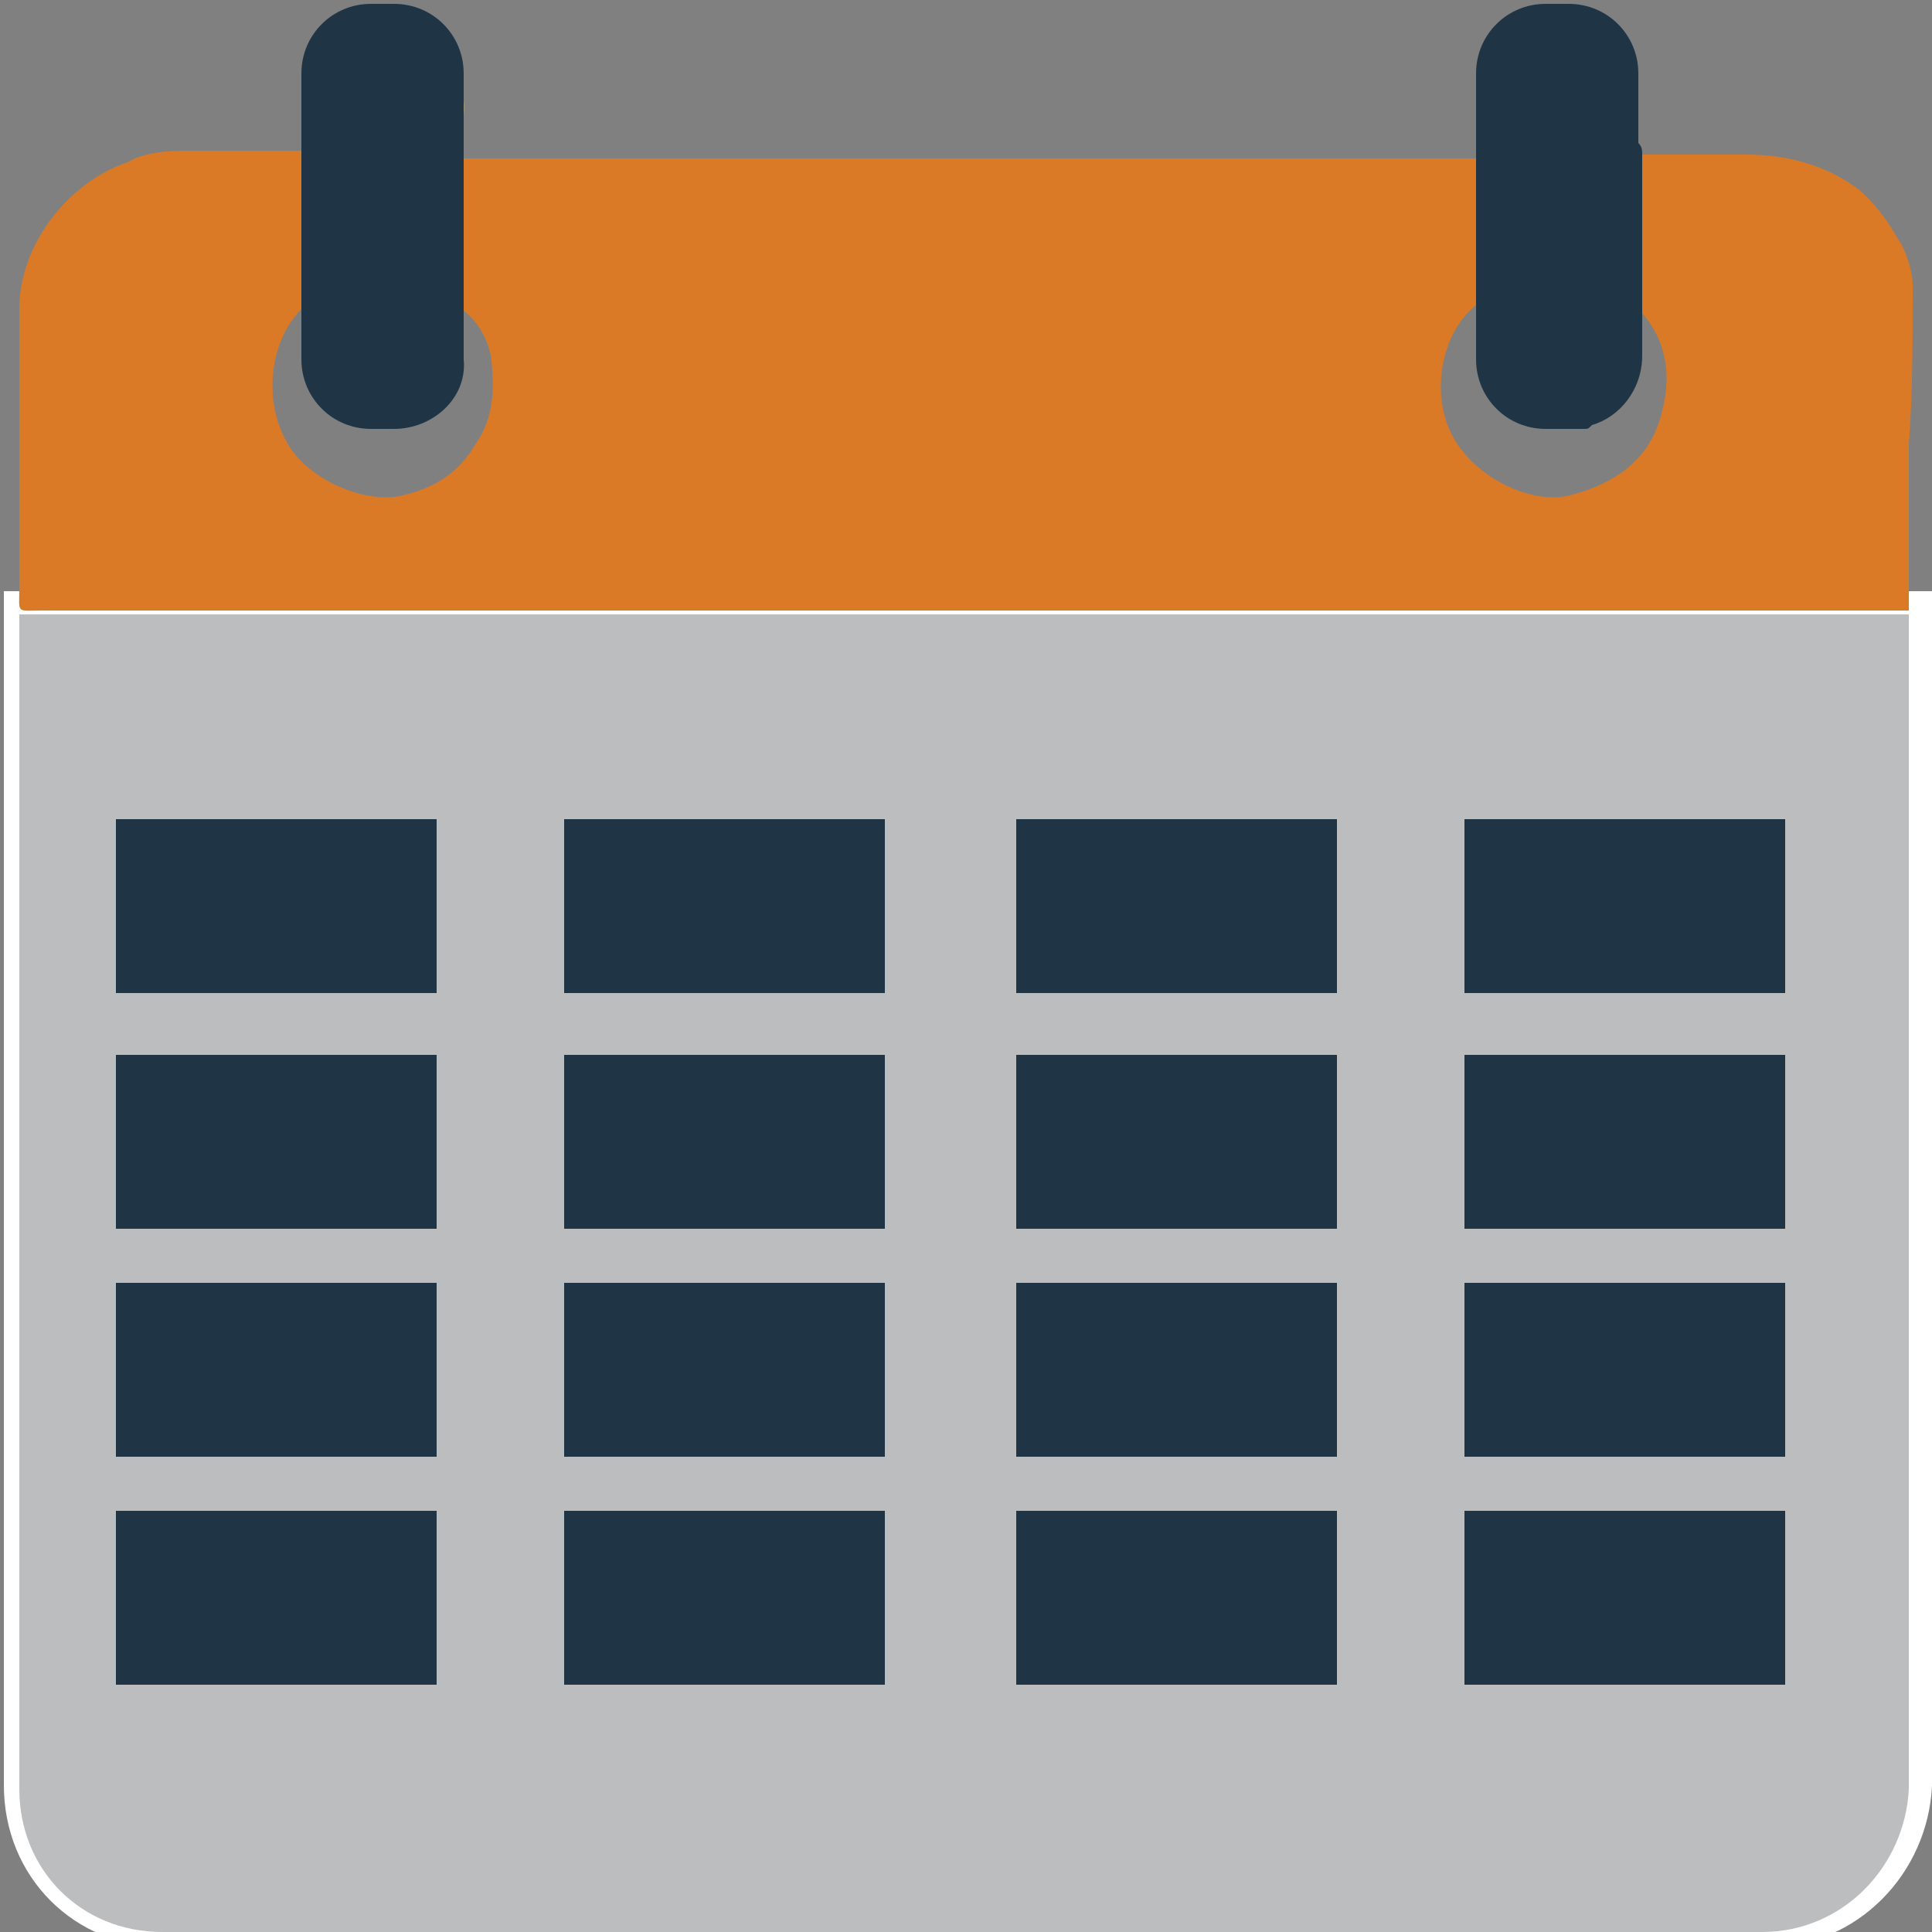 <?xml version="1.0" encoding="utf-8"?>
<!-- Generator: Adobe Illustrator 27.8.1, SVG Export Plug-In . SVG Version: 6.00 Build 0)  -->
<svg version="1.1" id="Layer_1" xmlns="http://www.w3.org/2000/svg" xmlns:xlink="http://www.w3.org/1999/xlink" x="0px" y="0px"
	 viewBox="0 0 50 50" style="enable-background:new 0 0 50 50;" xml:space="preserve">
<rect x="0" y="0" width="50" height="50" fill="#808080" stroke="none"/>
<style type="text/css">
	.st0{display:none;}
	.st1{display:inline;fill:#4D82AC;stroke:#FFFFFF;stroke-miterlimit:10;}
	.st2{display:inline;fill:#BE202E;}
	.st3{display:inline;fill:#D7B15F;}
	.st4{display:inline;fill:#BCBDBF;}
	.st5{display:inline;}
	.st6{fill:#FFFFFF;}
	.st7{fill:#1F3546;}
	.st8{display:inline;fill:#1F3546;}
	.st9{display:inline;fill:#DA7A27;}
	.st10{display:inline;fill:#347097;}
	.st11{display:inline;fill:#336D35;}
	.st12{display:inline;fill:#FFFFFF;}
	.st13{fill:#4D82AC;stroke:#FFFFFF;stroke-miterlimit:10;}
	.st14{fill:#DA7A27;}
	.st15{fill:#D7B15F;}
	.st16{fill:#BCBDBF;}
	.st17{display:inline;fill:#208F7D;}
	.st18{display:inline;fill:#815F6C;}
</style>
<g id="Layer_7" class="st0">
	<path class="st1" d="M45.7,49.9H4.3c-2.1,0-3.7-1.6-3.7-3.7V15.8h48.9v30.4C49.4,48.2,47.8,49.9,45.7,49.9z"/>
	<path class="st2" d="M49.4,15.8c-0.2,0-0.4,0-0.6,0c-15.9,0-31.7,0-47.7,0c-0.7,0-0.6,0.1-0.6-0.6c0-2.4,0-4.8,0-7.2
		c0-1.7,1.3-3.3,2.8-3.8C3.8,3.9,4.5,3.9,5,3.9c1,0,2.1,0,3.1,0c0,1.3,0,2.6,0,3.9C8,7.8,8,7.8,7.8,8c-0.8,0.8-1,2.3-0.4,3.4
		c0.5,1,2.1,1.7,3.1,1.4c0.8-0.2,1.4-0.6,1.8-1.3c0.5-0.7,0.5-1.5,0.4-2.3c-0.1-0.5-0.4-1-0.9-1.3c0-1.2,0-2.6,0-3.8
		c8.8,0,17.6,0,26.4,0c0,1.2,0,2.6,0,3.8c-0.9,0.7-1.2,2.3-0.6,3.4s2.1,1.8,3.1,1.5c1.1-0.3,2-0.9,2.3-2.1c0.3-1.1,0.1-2.1-0.8-2.9
		c0-1.2,0-2.6,0-3.8c1,0,2,0,3,0c1.7,0,3.2,0.6,4,2.3c0.2,0.4,0.1,0.8,0.4,1.1C49.4,10.1,49.4,12.9,49.4,15.8z"/>
	<path class="st3" d="M10.7,1c0.2,0,0.6,0.2,0.9,0.6C12.1,2.2,12,2.9,12,3c0,0.2,0,0.5,0,0.7c-0.1,1.3,0,2.6,0,3.8
		c-0.1,0.6,0,1.2-0.1,1.8c-0.1,0.8-1.1,1.6-2,1.5c-1.1-0.1-1.8-1-1.8-2c0-0.4,0-0.9,0-1.3c0-1.3,0-2.6,0-3.9c0-0.4,0-0.8,0-1.2
		c0-0.2,0.1-0.5,0.4-0.9c0.4-0.4,0.9-0.5,1-0.6C9.8,1,10.2,1,10.7,1z"/>
	<path class="st4" d="M45.6,50H4.2c-2.1,0-3.7-1.6-3.7-3.7V15.9h48.9v30.4C49.3,48.3,47.7,50,45.6,50z"/>
	<g class="st5">
		<rect x="3" y="21.2" class="st6" width="8.3" height="4.5"/>
		<rect x="14.6" y="21.2" class="st6" width="8.3" height="4.5"/>
		<rect x="26.3" y="21.2" class="st6" width="8.3" height="4.5"/>
		<rect x="37.9" y="21.2" class="st6" width="8.3" height="4.5"/>
		<rect x="3" y="27.3" class="st6" width="8.3" height="4.5"/>
		<rect x="14.6" y="27.3" class="st6" width="8.3" height="4.5"/>
		<rect x="26.3" y="27.3" class="st7" width="8.3" height="4.5"/>
		<rect x="37.9" y="27.3" class="st6" width="8.3" height="4.5"/>
		<rect x="3" y="33.2" class="st6" width="8.3" height="4.5"/>
		<rect x="14.6" y="33.2" class="st6" width="8.3" height="4.5"/>
		<rect x="26.3" y="33.2" class="st6" width="8.3" height="4.5"/>
		<rect x="37.9" y="33.2" class="st6" width="8.3" height="4.5"/>
		<rect x="3" y="39.1" class="st6" width="8.3" height="4.5"/>
		<rect x="14.6" y="39.1" class="st6" width="8.3" height="4.5"/>
		<rect x="26.3" y="39.1" class="st6" width="8.3" height="4.5"/>
		<rect x="37.9" y="39.1" class="st6" width="8.3" height="4.5"/>
	</g>
	<path class="st8" d="M10.2,11.1H9.6c-1,0-1.8-0.8-1.8-1.8V1.9c0-1,0.8-1.8,1.8-1.8h0.6c1,0,1.8,0.8,1.8,1.8v7.4
		C12.1,10.3,11.2,11.1,10.2,11.1z"/>
	<path class="st8" d="M42.5,3.1V1.9c0-1-0.8-1.8-1.8-1.8h-0.6c-1,0-1.8,0.8-1.8,1.8v7.4c0,1,0.8,1.8,1.8,1.8h0.5c0.2,0,0.3,0,0.5,0
		l0,0c0.1,0,0.1,0,0.2-0.1c0.7-0.2,1.3-0.9,1.3-1.8V7.8c0-1.2,0-2.6,0-3.8C42.5,3.9,42.6,3.6,42.5,3.1z"/>
</g>
<g id="Layer_2_00000033369578763235587350000005442355168920053690_" class="st0">
	<path class="st1" d="M45.7,49.9H4.3c-2.1,0-3.7-1.6-3.7-3.7V15.8h48.9v30.4C49.4,48.2,47.8,49.9,45.7,49.9z"/>
	<path class="st9" d="M49.4,15.8c-0.2,0-0.4,0-0.6,0c-15.9,0-31.7,0-47.7,0c-0.7,0-0.6,0.1-0.6-0.6c0-2.4,0-4.8,0-7.2
		c0-1.7,1.3-3.3,2.8-3.8C3.8,3.9,4.5,3.9,5,3.9c1,0,2.1,0,3.1,0c0,1.3,0,2.6,0,3.9C8,7.8,8,7.8,7.8,8c-0.8,0.8-1,2.3-0.4,3.4
		c0.5,1,2.1,1.7,3.1,1.4c0.8-0.2,1.4-0.6,1.8-1.3c0.5-0.7,0.5-1.5,0.4-2.3c-0.1-0.5-0.4-1-0.9-1.3c0-1.2,0-2.6,0-3.8
		c8.8,0,17.6,0,26.4,0c0,1.2,0,2.6,0,3.8c-0.9,0.7-1.2,2.3-0.6,3.4s2.1,1.8,3.1,1.5c1.1-0.3,2-0.9,2.3-2.1c0.3-1.1,0.1-2.1-0.8-2.9
		c0-1.2,0-2.6,0-3.8c1,0,2,0,3,0c1.7,0,3.2,0.6,4,2.3c0.2,0.4,0.1,0.8,0.4,1.1C49.4,10.1,49.4,12.9,49.4,15.8z"/>
	<path class="st3" d="M10.7,1c0.2,0,0.6,0.2,0.9,0.6C12.1,2.2,12,2.9,12,3c0,0.2,0,0.5,0,0.7c-0.1,1.3,0,2.6,0,3.8
		c-0.1,0.6,0,1.2-0.1,1.8c-0.1,0.8-1.1,1.6-2,1.5c-1.1-0.1-1.8-1-1.8-2c0-0.4,0-0.9,0-1.3c0-1.3,0-2.6,0-3.9c0-0.4,0-0.8,0-1.2
		c0-0.2,0.1-0.5,0.4-0.9c0.4-0.4,0.9-0.5,1-0.6C9.8,1,10.2,1,10.7,1z"/>
	<path class="st4" d="M45.6,50H4.2c-2.1,0-3.7-1.6-3.7-3.7V15.9h48.9v30.4C49.3,48.3,47.7,50,45.6,50z"/>
	<path class="st8" d="M10.2,11.1H9.6c-1,0-1.8-0.8-1.8-1.8V1.9c0-1,0.8-1.8,1.8-1.8h0.6c1,0,1.8,0.8,1.8,1.8v7.4
		C12.1,10.3,11.2,11.1,10.2,11.1z"/>
	<path class="st8" d="M42.5,3.1V1.9c0-1-0.8-1.8-1.8-1.8h-0.6c-1,0-1.8,0.8-1.8,1.8v7.4c0,1,0.8,1.8,1.8,1.8h0.5c0.2,0,0.3,0,0.5,0
		l0,0c0.1,0,0.1,0,0.2-0.1c0.7-0.2,1.3-0.9,1.3-1.8V7.8c0-1.2,0-2.6,0-3.8C42.5,3.9,42.6,3.6,42.5,3.1z"/>
	<path class="st8" d="M21.7,26.6c0,1.2-0.4,2.2-1.1,3s-1.7,1.4-3,1.7v0.1c1.5,0.2,2.7,0.7,3.5,1.4s1.2,1.7,1.2,3
		c0,1.8-0.7,3.2-2,4.3c-1.3,1-3.2,1.5-5.7,1.5c-2.1,0-3.9-0.3-5.5-1v-3.4c0.7,0.4,1.5,0.7,2.4,0.9c0.9,0.2,1.8,0.3,2.6,0.3
		c1.3,0,2.3-0.2,2.9-0.7s0.9-1.2,0.9-2.2c0-0.9-0.4-1.5-1.1-1.9S14.9,33,13.3,33h-1.4v-3h1.5c1.5,0,2.5-0.2,3.2-0.6s1-1,1-2
		c0-1.4-0.9-2.1-2.7-2.1c-0.6,0-1.3,0.1-1.9,0.3c-0.6,0.2-1.4,0.6-2.1,1.1L9,23.9c1.7-1.2,3.8-1.9,6.2-1.9c2,0,3.5,0.4,4.6,1.2
		C21.2,24,21.7,25.1,21.7,26.6z"/>
	<path class="st8" d="M31.1,35.8H29v-4.4c0-0.5-0.1-1-0.3-1.2c-0.2-0.3-0.5-0.4-0.9-0.4c-0.5,0-0.9,0.2-1.2,0.6s-0.4,1-0.4,1.9v3.6
		h-2.1v-7.6h1.6l0.3,1h0.1c0.2-0.3,0.5-0.6,0.9-0.8s1-0.5,1.5-0.5c1.1,0,1.9,0.4,2.3,1.1H31c0.2-0.4,0.5-0.6,0.9-0.8
		c0.4-0.2,0.8-0.3,1.3-0.3c0.9,0,1.5,0.2,2,0.7c0.4,0.4,0.7,1.2,0.7,2.1v5h-2.1v-4.4c0-0.5-0.1-1-0.3-1.2c-0.2-0.3-0.5-0.4-0.9-0.4
		c-0.5,0-0.9,0.2-1.1,0.5s-0.4,0.9-0.4,1.7C31.1,32,31.1,35.8,31.1,35.8z"/>
	<path class="st8" d="M44.9,31.9c0,1.2-0.3,2.2-1,2.9s-1.6,1-2.7,1c-0.7,0-1.4-0.2-1.9-0.5c-0.6-0.3-1-0.8-1.3-1.4
		c-0.3-0.6-0.4-1.3-0.4-2.1c0-1.2,0.3-2.2,1-2.9s1.6-1,2.7-1c0.7,0,1.4,0.2,1.9,0.5c0.6,0.3,1,0.8,1.3,1.4
		C44.8,30.4,44.9,31.1,44.9,31.9z M39.6,31.9c0,0.8,0.1,1.3,0.4,1.7c0.2,0.4,0.7,0.6,1.2,0.6c0.6,0,1-0.2,1.2-0.6
		c0.2-0.4,0.4-1,0.4-1.7c0-0.8-0.1-1.3-0.4-1.7c-0.2-0.4-0.6-0.6-1.2-0.6c-0.6,0-1,0.2-1.2,0.6C39.8,30.6,39.6,31.2,39.6,31.9z"/>
</g>
<g id="Layer_3" class="st0">
	<path class="st1" d="M45.7,49.9H4.3c-2.1,0-3.7-1.6-3.7-3.7V15.8h48.9v30.4C49.4,48.2,47.8,49.9,45.7,49.9z"/>
	<path class="st10" d="M49.4,15.8c-0.2,0-0.4,0-0.6,0c-15.9,0-31.7,0-47.7,0c-0.7,0-0.6,0.1-0.6-0.6c0-2.4,0-4.8,0-7.2
		c0-1.7,1.3-3.3,2.8-3.8C3.8,3.9,4.5,3.9,5,3.9c1,0,2.1,0,3.1,0c0,1.3,0,2.6,0,3.9C8,7.8,8,7.8,7.8,8c-0.8,0.8-1,2.3-0.4,3.4
		c0.5,1,2.1,1.7,3.1,1.4c0.8-0.2,1.4-0.6,1.8-1.3c0.5-0.7,0.5-1.5,0.4-2.3c-0.1-0.5-0.4-1-0.9-1.3c0-1.2,0-2.6,0-3.8
		c8.8,0,17.6,0,26.4,0c0,1.2,0,2.6,0,3.8c-0.9,0.7-1.2,2.3-0.6,3.4s2.1,1.8,3.1,1.5c1.1-0.3,2-0.9,2.3-2.1c0.3-1.1,0.1-2.1-0.8-2.9
		c0-1.2,0-2.6,0-3.8c1,0,2,0,3,0c1.7,0,3.2,0.6,4,2.3c0.2,0.4,0.1,0.8,0.4,1.1C49.4,10.1,49.4,12.9,49.4,15.8z"/>
	<path class="st3" d="M10.7,1c0.2,0,0.6,0.2,0.9,0.6C12.1,2.2,12,2.9,12,3c0,0.2,0,0.5,0,0.7c-0.1,1.3,0,2.6,0,3.8
		c-0.1,0.6,0,1.2-0.1,1.8c-0.1,0.8-1.1,1.6-2,1.5c-1.1-0.1-1.8-1-1.8-2c0-0.4,0-0.9,0-1.3c0-1.3,0-2.6,0-3.9c0-0.4,0-0.8,0-1.2
		c0-0.2,0.1-0.5,0.4-0.9c0.4-0.4,0.9-0.5,1-0.6C9.8,1,10.2,1,10.7,1z"/>
	<path class="st4" d="M45.6,50H4.2c-2.1,0-3.7-1.6-3.7-3.7V15.9h48.9v30.4C49.3,48.3,47.7,50,45.6,50z"/>
	<path class="st8" d="M10.2,11.1H9.6c-1,0-1.8-0.8-1.8-1.8V1.9c0-1,0.8-1.8,1.8-1.8h0.6c1,0,1.8,0.8,1.8,1.8v7.4
		C12.1,10.3,11.2,11.1,10.2,11.1z"/>
	<path class="st8" d="M42.5,3.1V1.9c0-1-0.8-1.8-1.8-1.8h-0.6c-1,0-1.8,0.8-1.8,1.8v7.4c0,1,0.8,1.8,1.8,1.8h0.5c0.2,0,0.3,0,0.5,0
		l0,0c0.1,0,0.1,0,0.2-0.1c0.7-0.2,1.3-0.9,1.3-1.8V7.8c0-1.2,0-2.6,0-3.8C42.5,3.9,42.6,3.6,42.5,3.1z"/>
	<path class="st8" d="M18.9,41.1h-4.1V30v-1.8l0.1-2c-0.7,0.7-1.1,1.1-1.4,1.3l-2.2,1.8l-2-2.5l6.2-4.9h3.3v19.2H18.9z"/>
	<path class="st8" d="M24.2,29.5h2.5l1.6,4.6c0.1,0.4,0.2,0.9,0.3,1.4l0,0c0.1-0.5,0.2-1,0.3-1.4l1.5-4.6h2.4l-3.5,9.3
		c-0.3,0.9-0.8,1.5-1.4,1.9s-1.3,0.6-2.1,0.6c-0.4,0-0.8,0-1.1-0.1v-1.8c0.3,0.1,0.6,0.1,0.9,0.1c0.4,0,0.7-0.1,1-0.4
		c0.3-0.2,0.5-0.6,0.7-1.1l0.1-0.4L24.2,29.5z"/>
	<path class="st8" d="M38.5,29.4c0.3,0,0.6,0,0.8,0.1l-0.2,2.1c-0.2,0-0.4-0.1-0.7-0.1c-0.7,0-1.3,0.2-1.7,0.6
		c-0.4,0.4-0.6,0.9-0.6,1.5v4.2h-2.2v-8.2h1.7l0.3,1.4H36c0.3-0.5,0.6-0.8,1-1.1S38,29.4,38.5,29.4z"/>
</g>
<g id="Layer_4" class="st0">
	<path class="st1" d="M45.7,49.9H4.3c-2.1,0-3.7-1.6-3.7-3.7V15.8h48.9v30.4C49.4,48.2,47.8,49.9,45.7,49.9z"/>
	<path class="st2" d="M49.4,15.8c-0.2,0-0.4,0-0.6,0c-15.9,0-31.7,0-47.7,0c-0.7,0-0.6,0.1-0.6-0.6c0-2.4,0-4.8,0-7.2
		c0-1.7,1.3-3.3,2.8-3.8C3.8,3.9,4.5,3.9,5,3.9c1,0,2.1,0,3.1,0c0,1.3,0,2.6,0,3.9C8,7.8,8,7.8,7.8,8c-0.8,0.8-1,2.3-0.4,3.4
		c0.5,1,2.1,1.7,3.1,1.4c0.8-0.2,1.4-0.6,1.8-1.3c0.5-0.7,0.5-1.5,0.4-2.3c-0.1-0.5-0.4-1-0.9-1.3c0-1.2,0-2.6,0-3.8
		c8.8,0,17.6,0,26.4,0c0,1.2,0,2.6,0,3.8c-0.9,0.7-1.2,2.3-0.6,3.4s2.1,1.8,3.1,1.5c1.1-0.3,2-0.9,2.3-2.1c0.3-1.1,0.1-2.1-0.8-2.9
		c0-1.2,0-2.6,0-3.8c1,0,2,0,3,0c1.7,0,3.2,0.6,4,2.3c0.2,0.4,0.1,0.8,0.4,1.1C49.4,10.1,49.4,12.9,49.4,15.8z"/>
	<path class="st3" d="M10.7,1c0.2,0,0.6,0.2,0.9,0.6C12.1,2.2,12,2.9,12,3c0,0.2,0,0.5,0,0.7c-0.1,1.3,0,2.6,0,3.8
		c-0.1,0.6,0,1.2-0.1,1.8c-0.1,0.8-1.1,1.6-2,1.5c-1.1-0.1-1.8-1-1.8-2c0-0.4,0-0.9,0-1.3c0-1.3,0-2.6,0-3.9c0-0.4,0-0.8,0-1.2
		c0-0.2,0.1-0.5,0.4-0.9c0.4-0.4,0.9-0.5,1-0.6C9.8,1,10.2,1,10.7,1z"/>
	<path class="st4" d="M45.6,50H4.2c-2.1,0-3.7-1.6-3.7-3.7V15.9h48.9v30.4C49.3,48.3,47.7,50,45.6,50z"/>
	<path class="st8" d="M10.2,11.1H9.6c-1,0-1.8-0.8-1.8-1.8V1.9c0-1,0.8-1.8,1.8-1.8h0.6c1,0,1.8,0.8,1.8,1.8v7.4
		C12.1,10.3,11.2,11.1,10.2,11.1z"/>
	<path class="st8" d="M42.5,3.1V1.9c0-1-0.8-1.8-1.8-1.8h-0.6c-1,0-1.8,0.8-1.8,1.8v7.4c0,1,0.8,1.8,1.8,1.8h0.5c0.2,0,0.3,0,0.5,0
		l0,0c0.1,0,0.1,0,0.2-0.1c0.7-0.2,1.3-0.9,1.3-1.8V7.8c0-1.2,0-2.6,0-3.8C42.5,3.9,42.6,3.6,42.5,3.1z"/>
	<g class="st5">
		<path class="st7" d="M28.9,20.9l-0.9,8l8.1-2.3l0.7,5.5l-7.4,0.5l4.9,6.5l-4.9,2.6L26,34.9l-3,6.8l-5.1-2.6l4.8-6.5L15.3,32
			l0.8-5.4l7.9,2.3l-0.9-8C23.1,20.9,28.9,20.9,28.9,20.9z"/>
	</g>
</g>
<g id="Layer_5" class="st0">
	<path class="st1" d="M45.7,49.9H4.3c-2.1,0-3.7-1.6-3.7-3.7V15.8h48.9v30.4C49.4,48.2,47.8,49.9,45.7,49.9z"/>
	<path class="st11" d="M49.4,15.8c-0.2,0-0.4,0-0.6,0c-15.9,0-31.7,0-47.7,0c-0.7,0-0.6,0.1-0.6-0.6c0-2.4,0-4.8,0-7.2
		c0-1.7,1.3-3.3,2.8-3.8C3.8,3.9,4.5,3.9,5,3.9c1,0,2.1,0,3.1,0c0,1.3,0,2.6,0,3.9C8,7.8,8,7.8,7.8,8c-0.8,0.8-1,2.3-0.4,3.4
		c0.5,1,2.1,1.7,3.1,1.4c0.8-0.2,1.4-0.6,1.8-1.3c0.5-0.7,0.5-1.5,0.4-2.3c-0.1-0.5-0.4-1-0.9-1.3c0-1.2,0-2.6,0-3.8
		c8.8,0,17.6,0,26.4,0c0,1.2,0,2.6,0,3.8c-0.9,0.7-1.2,2.3-0.6,3.4s2.1,1.8,3.1,1.5c1.1-0.3,2-0.9,2.3-2.1c0.3-1.1,0.1-2.1-0.8-2.9
		c0-1.2,0-2.6,0-3.8c1,0,2,0,3,0c1.7,0,3.2,0.6,4,2.3c0.2,0.4,0.1,0.8,0.4,1.1C49.4,10.1,49.4,12.9,49.4,15.8z"/>
	<path class="st3" d="M10.7,1c0.2,0,0.6,0.2,0.9,0.6C12.1,2.2,12,2.9,12,3c0,0.2,0,0.5,0,0.7c-0.1,1.3,0,2.6,0,3.8
		c-0.1,0.6,0,1.2-0.1,1.8c-0.1,0.8-1.1,1.6-2,1.5c-1.1-0.1-1.8-1-1.8-2c0-0.4,0-0.9,0-1.3c0-1.3,0-2.6,0-3.9c0-0.4,0-0.8,0-1.2
		c0-0.2,0.1-0.5,0.4-0.9c0.4-0.4,0.9-0.5,1-0.6C9.8,1,10.2,1,10.7,1z"/>
	<path class="st4" d="M45.6,50H4.2c-2.1,0-3.7-1.6-3.7-3.7V15.9h48.9v30.4C49.3,48.3,47.7,50,45.6,50z"/>
	<rect x="3" y="21.2" class="st12" width="8.3" height="4.5"/>
	<rect x="14.6" y="21.2" class="st12" width="8.3" height="4.5"/>
	<rect x="26.3" y="21.2" class="st12" width="8.3" height="4.5"/>
	<rect x="37.9" y="21.2" class="st12" width="8.3" height="4.5"/>
	<rect x="3" y="27.3" class="st8" width="8.3" height="4.5"/>
	<rect x="14.6" y="27.3" class="st8" width="8.3" height="4.5"/>
	<rect x="26.3" y="27.3" class="st8" width="8.3" height="4.5"/>
	<rect x="37.9" y="27.3" class="st8" width="8.3" height="4.5"/>
	<rect x="3" y="33.2" class="st12" width="8.3" height="4.5"/>
	<rect x="14.6" y="33.2" class="st12" width="8.3" height="4.5"/>
	<rect x="26.3" y="33.2" class="st12" width="8.3" height="4.5"/>
	<rect x="37.9" y="33.2" class="st12" width="8.3" height="4.5"/>
	<rect x="3" y="39.6" class="st12" width="8.3" height="4.5"/>
	<rect x="14.6" y="39.6" class="st12" width="8.3" height="4.5"/>
	<rect x="26.3" y="39.6" class="st12" width="8.3" height="4.5"/>
	<rect x="37.9" y="39.6" class="st12" width="8.3" height="4.5"/>
	<path class="st8" d="M10.2,11.1H9.6c-1,0-1.8-0.8-1.8-1.8V1.9c0-1,0.8-1.8,1.8-1.8h0.6c1,0,1.8,0.8,1.8,1.8v7.4
		C12.1,10.3,11.2,11.1,10.2,11.1z"/>
	<path class="st8" d="M42.5,3.1V1.9c0-1-0.8-1.8-1.8-1.8h-0.6c-1,0-1.8,0.8-1.8,1.8v7.4c0,1,0.8,1.8,1.8,1.8h0.5c0.2,0,0.3,0,0.5,0
		l0,0c0.1,0,0.1,0,0.2-0.1c0.7-0.2,1.3-0.9,1.3-1.8V7.8c0-1.2,0-2.6,0-3.8C42.5,3.9,42.6,3.6,42.5,3.1z"/>
</g>
<path class="st13" d="M45.7,49.9H4.3c-2.1,0-3.7-1.6-3.7-3.7V15.8h48.9v30.4C49.4,48.2,47.8,49.9,45.7,49.9z"/>
<path class="st14" d="M49.4,15.8c-0.2,0-0.4,0-0.6,0c-15.9,0-31.7,0-47.7,0c-0.7,0-0.6,0.1-0.6-0.6c0-2.4,0-4.8,0-7.2
	c0-1.7,1.3-3.3,2.8-3.8C3.8,3.9,4.5,3.9,5,3.9c1,0,2.1,0,3.1,0c0,1.3,0,2.6,0,3.9C8,7.8,8,7.8,7.8,8c-0.8,0.8-1,2.3-0.4,3.4
	c0.5,1,2.1,1.7,3.1,1.4c0.8-0.2,1.4-0.6,1.8-1.3c0.5-0.7,0.5-1.5,0.4-2.3c-0.1-0.5-0.4-1-0.9-1.3c0-1.2,0-2.6,0-3.8
	c8.8,0,17.6,0,26.4,0c0,1.2,0,2.6,0,3.8c-0.9,0.7-1.2,2.3-0.6,3.4s2.1,1.8,3.1,1.5c1.1-0.3,2-0.9,2.3-2.1c0.3-1.1,0.1-2.1-0.8-2.9
	c0-1.2,0-2.6,0-3.8c1,0,2,0,3,0c1.1,0,2.1,0.3,2.9,0.9c0.7,0.6,1,1.3,1.1,1.4c0.2,0.4,0.3,0.8,0.3,1.1c0,1.4,0,2.8-0.1,4.1
	C49.4,13,49.4,14.4,49.4,15.8z"/>
<path class="st15" d="M10.7,1c0.2,0,0.6,0.2,0.9,0.6C12.1,2.2,12,2.9,12,3c0,0.2,0,0.5,0,0.7c-0.1,1.3,0,2.6,0,3.8
	c-0.1,0.6,0,1.2-0.1,1.8c-0.1,0.8-1.1,1.6-2,1.5c-1.1-0.1-1.8-1-1.8-2c0-0.4,0-0.9,0-1.3c0-1.3,0-2.6,0-3.9c0-0.4,0-0.8,0-1.2
	c0-0.2,0.1-0.5,0.4-0.9c0.4-0.4,0.9-0.5,1-0.6C9.8,1,10.2,1,10.7,1z"/>
<path class="st16" d="M45.6,50H4.2c-2.1,0-3.7-1.6-3.7-3.7V15.9h48.9v30.4C49.3,48.3,47.7,50,45.6,50z"/>
<g>
	<rect x="3" y="21.2" class="st7" width="8.3" height="4.5"/>
	<rect x="14.6" y="21.2" class="st7" width="8.3" height="4.5"/>
	<rect x="26.3" y="21.2" class="st7" width="8.3" height="4.5"/>
	<rect x="37.9" y="21.2" class="st7" width="8.3" height="4.5"/>
	<rect x="3" y="27.3" class="st7" width="8.3" height="4.5"/>
	<rect x="14.6" y="27.3" class="st7" width="8.3" height="4.5"/>
	<rect x="26.3" y="27.3" class="st7" width="8.3" height="4.5"/>
	<rect x="37.9" y="27.3" class="st7" width="8.3" height="4.5"/>
	<rect x="3" y="33.2" class="st7" width="8.3" height="4.5"/>
	<rect x="14.6" y="33.2" class="st7" width="8.3" height="4.5"/>
	<rect x="26.3" y="33.2" class="st7" width="8.3" height="4.5"/>
	<rect x="37.9" y="33.2" class="st7" width="8.3" height="4.5"/>
	<rect x="3" y="39.1" class="st7" width="8.3" height="4.5"/>
	<rect x="14.6" y="39.1" class="st7" width="8.3" height="4.5"/>
	<rect x="26.3" y="39.1" class="st7" width="8.3" height="4.5"/>
	<rect x="37.9" y="39.1" class="st7" width="8.3" height="4.5"/>
</g>
<path class="st7" d="M10.2,11.1H9.6c-1,0-1.8-0.8-1.8-1.8V1.9c0-1,0.8-1.8,1.8-1.8h0.6c1,0,1.8,0.8,1.8,1.8v7.4
	C12.1,10.3,11.2,11.1,10.2,11.1z"/>
<path class="st7" d="M42.4,1.9c0-1-0.8-1.8-1.8-1.8H40c-1,0-1.8,0.8-1.8,1.8v7.4c0,1,0.8,1.8,1.8,1.8h0.5c0.2,0,0.3,0,0.5,0
	c0.1,0,0.1,0,0.2-0.1c0.7-0.2,1.3-0.9,1.3-1.8V7.8c0-1.2,0-2.6,0-3.8c0-0.1,0-0.2-0.1-0.3C42.4,3.1,42.4,2.5,42.4,1.9z"/>
<g id="Layer_8" class="st0">
	<path class="st1" d="M45.7,49.9H4.3c-2.1,0-3.7-1.6-3.7-3.7V15.8h48.9v30.4C49.4,48.2,47.8,49.9,45.7,49.9z"/>
	<path class="st9" d="M49.4,15.8c-0.2,0-0.4,0-0.6,0c-15.9,0-31.7,0-47.7,0c-0.7,0-0.6,0.1-0.6-0.6c0-2.4,0-4.8,0-7.2
		c0-1.7,1.3-3.3,2.8-3.8C3.8,3.9,4.5,3.9,5,3.9c1,0,2.1,0,3.1,0c0,1.3,0,2.6,0,3.9C8,7.8,8,7.8,7.8,8c-0.8,0.8-1,2.3-0.4,3.4
		c0.5,1,2.1,1.7,3.1,1.4c0.8-0.2,1.4-0.6,1.8-1.3c0.5-0.7,0.5-1.5,0.4-2.3c-0.1-0.5-0.4-1-0.9-1.3c0-1.2,0-2.6,0-3.8
		c8.8,0,17.6,0,26.4,0c0,1.2,0,2.6,0,3.8c-0.9,0.7-1.2,2.3-0.6,3.4s2.1,1.8,3.1,1.5c1.1-0.3,2-0.9,2.3-2.1c0.3-1.1,0.1-2.1-0.8-2.9
		c0-1.2,0-2.6,0-3.8c1,0,2,0,3,0c1.7,0,3.2,0.6,4,2.3c0.2,0.4,0.1,0.8,0.4,1.1C49.4,10.1,49.4,12.9,49.4,15.8z"/>
	<path class="st3" d="M10.7,1c0.2,0,0.6,0.2,0.9,0.6C12.1,2.2,12,2.9,12,3c0,0.2,0,0.5,0,0.7c-0.1,1.3,0,2.6,0,3.8
		c-0.1,0.6,0,1.2-0.1,1.8c-0.1,0.8-1.1,1.6-2,1.5c-1.1-0.1-1.8-1-1.8-2c0-0.4,0-0.9,0-1.3c0-1.3,0-2.6,0-3.9c0-0.4,0-0.8,0-1.2
		c0-0.2,0.1-0.5,0.4-0.9c0.4-0.4,0.9-0.5,1-0.6C9.8,1,10.2,1,10.7,1z"/>
	<path class="st4" d="M45.6,50H4.2c-2.1,0-3.7-1.6-3.7-3.7V15.9h48.9v30.4C49.3,48.3,47.7,50,45.6,50z"/>
	<path class="st8" d="M10.2,11.1H9.6c-1,0-1.8-0.8-1.8-1.8V1.9c0-1,0.8-1.8,1.8-1.8h0.6c1,0,1.8,0.8,1.8,1.8v7.4
		C12.1,10.3,11.2,11.1,10.2,11.1z"/>
	<path class="st8" d="M42.5,3.1V1.9c0-1-0.8-1.8-1.8-1.8h-0.6c-1,0-1.8,0.8-1.8,1.8v7.4c0,1,0.8,1.8,1.8,1.8h0.5c0.2,0,0.3,0,0.5,0
		l0,0c0.1,0,0.1,0,0.2-0.1c0.7-0.2,1.3-0.9,1.3-1.8V7.8c0-1.2,0-2.6,0-3.8C42.5,3.9,42.6,3.6,42.5,3.1z"/>
	<path class="st8" d="M31.1,35.8H29v-4.4c0-0.5-0.1-1-0.3-1.2c-0.2-0.3-0.5-0.4-0.9-0.4c-0.5,0-0.9,0.2-1.2,0.6s-0.4,1-0.4,1.9v3.6
		h-2.1v-7.6h1.6l0.3,1h0.1c0.2-0.3,0.5-0.6,0.9-0.8s1-0.5,1.5-0.5c1.1,0,1.9,0.4,2.3,1.1H31c0.2-0.4,0.5-0.6,0.9-0.8
		c0.4-0.2,0.8-0.3,1.3-0.3c0.9,0,1.5,0.2,2,0.7c0.4,0.4,0.7,1.2,0.7,2.1v5h-2.1v-4.4c0-0.5-0.1-1-0.3-1.2c-0.2-0.3-0.5-0.4-0.9-0.4
		c-0.5,0-0.9,0.2-1.1,0.5s-0.4,0.9-0.4,1.7C31.1,32,31.1,35.8,31.1,35.8z"/>
	<path class="st8" d="M44.9,31.9c0,1.2-0.3,2.2-1,2.9s-1.6,1-2.7,1c-0.7,0-1.4-0.2-1.9-0.5c-0.6-0.3-1-0.8-1.3-1.4
		c-0.3-0.6-0.4-1.3-0.4-2.1c0-1.2,0.3-2.2,1-2.9s1.6-1,2.7-1c0.7,0,1.4,0.2,1.9,0.5c0.6,0.3,1,0.8,1.3,1.4
		C44.8,30.4,44.9,31.1,44.9,31.9z M39.6,31.9c0,0.8,0.1,1.3,0.4,1.7c0.2,0.4,0.7,0.6,1.2,0.6c0.6,0,1-0.2,1.2-0.6
		c0.2-0.4,0.4-1,0.4-1.7c0-0.8-0.1-1.3-0.4-1.7c-0.2-0.4-0.6-0.6-1.2-0.6c-0.6,0-1,0.2-1.2,0.6C39.8,30.6,39.6,31.2,39.6,31.9z"/>
	<g class="st5">
		<path class="st7" d="M7.7,33.4c0-3.8,0.8-6.6,2.4-8.4s4-2.8,7.2-2.8c1.1,0,1.9,0.1,2.6,0.2v3.2c-0.8-0.2-1.5-0.3-2.3-0.3
			c-1.4,0-2.5,0.2-3.4,0.6s-1.5,1-2,1.9c-0.4,0.8-0.7,2-0.8,3.5h0.2c0.9-1.5,2.2-2.2,4.1-2.2c1.7,0,3,0.5,4,1.6s1.5,2.6,1.5,4.4
			c0,2-0.6,3.7-1.7,4.8c-1.2,1.2-2.7,1.8-4.8,1.8c-1.4,0-2.6-0.3-3.7-1s-1.9-1.6-2.4-2.9S7.7,35.1,7.7,33.4z M14.6,38.5
			c0.9,0,1.5-0.3,2-0.9c0.5-0.6,0.7-1.4,0.7-2.5c0-0.9-0.2-1.7-0.6-2.2s-1.1-0.8-2-0.8c-0.8,0-1.5,0.3-2.1,0.8s-0.9,1.2-0.9,1.9
			c0,1,0.3,1.9,0.8,2.6C13,38.2,13.7,38.5,14.6,38.5z"/>
	</g>
</g>
<g id="Layer_9" class="st0">
	<path class="st1" d="M45.7,49.9H4.3c-2.1,0-3.7-1.6-3.7-3.7V15.8h48.9v30.4C49.4,48.2,47.8,49.9,45.7,49.9z"/>
	<path class="st10" d="M49.4,15.8c-0.2,0-0.4,0-0.6,0c-15.9,0-31.7,0-47.7,0c-0.7,0-0.6,0.1-0.6-0.6c0-2.4,0-4.8,0-7.2
		c0-1.7,1.3-3.3,2.8-3.8C3.8,3.9,4.5,3.9,5,3.9c1,0,2.1,0,3.1,0c0,1.3,0,2.6,0,3.9C8,7.8,8,7.8,7.8,8c-0.8,0.8-1,2.3-0.4,3.4
		c0.5,1,2.1,1.7,3.1,1.4c0.8-0.2,1.4-0.6,1.8-1.3c0.5-0.7,0.5-1.5,0.4-2.3c-0.1-0.5-0.4-1-0.9-1.3c0-1.2,0-2.6,0-3.8
		c8.8,0,17.6,0,26.4,0c0,1.2,0,2.6,0,3.8c-0.9,0.7-1.2,2.3-0.6,3.4s2.1,1.8,3.1,1.5c1.1-0.3,2-0.9,2.3-2.1c0.3-1.1,0.1-2.1-0.8-2.9
		c0-1.2,0-2.6,0-3.8c1,0,2,0,3,0c1.7,0,3.2,0.6,4,2.3c0.2,0.4,0.1,0.8,0.4,1.1C49.4,10.1,49.4,12.9,49.4,15.8z"/>
	<path class="st3" d="M10.7,1c0.2,0,0.6,0.2,0.9,0.6C12.1,2.2,12,2.9,12,3c0,0.2,0,0.5,0,0.7c-0.1,1.3,0,2.6,0,3.8
		c-0.1,0.6,0,1.2-0.1,1.8c-0.1,0.8-1.1,1.6-2,1.5c-1.1-0.1-1.8-1-1.8-2c0-0.4,0-0.9,0-1.3c0-1.3,0-2.6,0-3.9c0-0.4,0-0.8,0-1.2
		c0-0.2,0.1-0.5,0.4-0.9c0.4-0.4,0.9-0.5,1-0.6C9.8,1,10.2,1,10.7,1z"/>
	<path class="st4" d="M45.6,50H4.2c-2.1,0-3.7-1.6-3.7-3.7V15.9h48.9v30.4C49.3,48.3,47.7,50,45.6,50z"/>
	<path class="st8" d="M10.2,11.1H9.6c-1,0-1.8-0.8-1.8-1.8V1.9c0-1,0.8-1.8,1.8-1.8h0.6c1,0,1.8,0.8,1.8,1.8v7.4
		C12.1,10.3,11.2,11.1,10.2,11.1z"/>
	<path class="st8" d="M42.5,3.1V1.9c0-1-0.8-1.8-1.8-1.8h-0.6c-1,0-1.8,0.8-1.8,1.8v7.4c0,1,0.8,1.8,1.8,1.8h0.5c0.2,0,0.3,0,0.5,0
		l0,0c0.1,0,0.1,0,0.2-0.1c0.7-0.2,1.3-0.9,1.3-1.8V7.8c0-1.2,0-2.6,0-3.8C42.5,3.9,42.6,3.6,42.5,3.1z"/>
	<path class="st8" d="M24.2,29.5h2.5l1.6,4.6c0.1,0.4,0.2,0.9,0.3,1.4l0,0c0.1-0.5,0.2-1,0.3-1.4l1.5-4.6h2.4l-3.5,9.3
		c-0.3,0.9-0.8,1.5-1.4,1.9s-1.3,0.6-2.1,0.6c-0.4,0-0.8,0-1.1-0.1v-1.8c0.3,0.1,0.6,0.1,0.9,0.1c0.4,0,0.7-0.1,1-0.4
		c0.3-0.2,0.5-0.6,0.7-1.1l0.1-0.4L24.2,29.5z"/>
	<path class="st8" d="M38.5,29.4c0.3,0,0.6,0,0.8,0.1l-0.2,2.1c-0.2,0-0.4-0.1-0.7-0.1c-0.7,0-1.3,0.2-1.7,0.6
		c-0.4,0.4-0.6,0.9-0.6,1.5v4.2h-2.2v-8.2h1.7l0.3,1.4H36c0.3-0.5,0.6-0.8,1-1.1S38,29.4,38.5,29.4z"/>
	<path class="st8" d="M19.7,41.3H6.2v-2.8l4.8-4.9c1.4-1.5,2.4-2.5,2.8-3.1c0.4-0.6,0.8-1.1,0.9-1.6c0.2-0.5,0.3-1,0.3-1.5
		c0-0.8-0.2-1.3-0.6-1.7c-0.4-0.4-1-0.6-1.7-0.6s-1.5,0.2-2.2,0.5s-1.4,0.8-2.2,1.5l-2.2-2.6c0.9-0.8,1.7-1.4,2.4-1.7
		c0.6-0.3,1.3-0.6,2-0.8c0.7-0.2,1.6-0.3,2.5-0.3c1.2,0,2.3,0.2,3.2,0.7c0.9,0.4,1.6,1.1,2.1,1.8c0.5,0.8,0.8,1.7,0.8,2.7
		c0,0.9-0.2,1.7-0.5,2.5s-0.8,1.6-1.4,2.4c-0.7,0.8-1.8,2-3.5,3.5l-2.5,2.3v0.2h8.4v3.5H19.7z"/>
</g>
<g id="Layer_10" class="st0">
	<path class="st1" d="M45.7,49.9H4.3c-2.1,0-3.7-1.6-3.7-3.7V15.8h48.9v30.4C49.4,48.2,47.8,49.9,45.7,49.9z"/>
	<path class="st17" d="M49.4,15.8c-0.2,0-0.4,0-0.6,0c-15.9,0-31.7,0-47.7,0c-0.7,0-0.6,0.1-0.6-0.6c0-2.4,0-4.8,0-7.2
		c0-1.7,1.3-3.3,2.8-3.8C3.8,3.9,4.5,3.9,5,3.9c1,0,2.1,0,3.1,0c0,1.3,0,2.6,0,3.9C8,7.8,8,7.8,7.8,8c-0.8,0.8-1,2.3-0.4,3.4
		c0.5,1,2.1,1.7,3.1,1.4c0.8-0.2,1.4-0.6,1.8-1.3c0.5-0.7,0.5-1.5,0.4-2.3c-0.1-0.5-0.4-1-0.9-1.3c0-1.2,0-2.6,0-3.8
		c8.8,0,17.6,0,26.4,0c0,1.2,0,2.6,0,3.8c-0.9,0.7-1.2,2.3-0.6,3.4s2.1,1.8,3.1,1.5c1.1-0.3,2-0.9,2.3-2.1c0.3-1.1,0.1-2.1-0.8-2.9
		c0-1.2,0-2.6,0-3.8c1,0,2,0,3,0c1.7,0,3.2,0.6,4,2.3c0.2,0.4,0.1,0.8,0.4,1.1C49.4,10.1,49.4,12.9,49.4,15.8z"/>
	<path class="st3" d="M10.7,1c0.2,0,0.6,0.2,0.9,0.6C12.1,2.2,12,2.9,12,3c0,0.2,0,0.5,0,0.7c-0.1,1.3,0,2.6,0,3.8
		c-0.1,0.6,0,1.2-0.1,1.8c-0.1,0.8-1.1,1.6-2,1.5c-1.1-0.1-1.8-1-1.8-2c0-0.4,0-0.9,0-1.3c0-1.3,0-2.6,0-3.9c0-0.4,0-0.8,0-1.2
		c0-0.2,0.1-0.5,0.4-0.9c0.4-0.4,0.9-0.5,1-0.6C9.8,1,10.2,1,10.7,1z"/>
	<path class="st4" d="M45.6,50H4.2c-2.1,0-3.7-1.6-3.7-3.7V15.9h48.9v30.4C49.3,48.3,47.7,50,45.6,50z"/>
	<path class="st8" d="M10.2,11.1H9.6c-1,0-1.8-0.8-1.8-1.8V1.9c0-1,0.8-1.8,1.8-1.8h0.6c1,0,1.8,0.8,1.8,1.8v7.4
		C12.1,10.3,11.2,11.1,10.2,11.1z"/>
	<path class="st8" d="M42.5,3.1V1.9c0-1-0.8-1.8-1.8-1.8h-0.6c-1,0-1.8,0.8-1.8,1.8v7.4c0,1,0.8,1.8,1.8,1.8h0.5c0.2,0,0.3,0,0.5,0
		l0,0c0.1,0,0.1,0,0.2-0.1c0.7-0.2,1.3-0.9,1.3-1.8V7.8c0-1.2,0-2.6,0-3.8C42.5,3.9,42.6,3.6,42.5,3.1z"/>
	<circle class="st8" cx="25" cy="33.2" r="12.9"/>
	<path class="st12" d="M25,33.3v-13c-7.1,0-12.9,5.8-12.9,12.9S17.9,46.1,25,46.1s12.9-5.7,12.9-12.8H25z"/>
</g>
<g id="Layer_11" class="st0">
	<path class="st1" d="M45.7,49.9H4.3c-2.1,0-3.7-1.6-3.7-3.7V15.8h48.9v30.4C49.4,48.2,47.8,49.9,45.7,49.9z"/>
	<path class="st10" d="M49.4,15.8c-0.2,0-0.4,0-0.6,0c-15.9,0-31.7,0-47.7,0c-0.7,0-0.6,0.1-0.6-0.6c0-2.4,0-4.8,0-7.2
		c0-1.7,1.3-3.3,2.8-3.8C3.8,3.9,4.5,3.9,5,3.9c1,0,2.1,0,3.1,0c0,1.3,0,2.6,0,3.9C8,7.8,8,7.8,7.8,8c-0.8,0.8-1,2.3-0.4,3.4
		c0.5,1,2.1,1.7,3.1,1.4c0.8-0.2,1.4-0.6,1.8-1.3c0.5-0.7,0.5-1.5,0.4-2.3c-0.1-0.5-0.4-1-0.9-1.3c0-1.2,0-2.6,0-3.8
		c8.8,0,17.6,0,26.4,0c0,1.2,0,2.6,0,3.8c-0.9,0.7-1.2,2.3-0.6,3.4s2.1,1.8,3.1,1.5c1.1-0.3,2-0.9,2.3-2.1c0.3-1.1,0.1-2.1-0.8-2.9
		c0-1.2,0-2.6,0-3.8c1,0,2,0,3,0c1.7,0,3.2,0.6,4,2.3c0.2,0.4,0.1,0.8,0.4,1.1C49.4,10.1,49.4,12.9,49.4,15.8z"/>
	<path class="st3" d="M10.7,1c0.2,0,0.6,0.2,0.9,0.6C12.1,2.2,12,2.9,12,3c0,0.2,0,0.5,0,0.7c-0.1,1.3,0,2.6,0,3.8
		c-0.1,0.6,0,1.2-0.1,1.8c-0.1,0.8-1.1,1.6-2,1.5c-1.1-0.1-1.8-1-1.8-2c0-0.4,0-0.9,0-1.3c0-1.3,0-2.6,0-3.9c0-0.4,0-0.8,0-1.2
		c0-0.2,0.1-0.5,0.4-0.9c0.4-0.4,0.9-0.5,1-0.6C9.8,1,10.2,1,10.7,1z"/>
	<path class="st4" d="M45.6,50H4.2c-2.1,0-3.7-1.6-3.7-3.7V15.9h48.9v30.4C49.3,48.3,47.7,50,45.6,50z"/>
	<path class="st8" d="M10.2,11.1H9.6c-1,0-1.8-0.8-1.8-1.8V1.9c0-1,0.8-1.8,1.8-1.8h0.6c1,0,1.8,0.8,1.8,1.8v7.4
		C12.1,10.3,11.2,11.1,10.2,11.1z"/>
	<path class="st8" d="M42.5,3.1V1.9c0-1-0.8-1.8-1.8-1.8h-0.6c-1,0-1.8,0.8-1.8,1.8v7.4c0,1,0.8,1.8,1.8,1.8h0.5c0.2,0,0.3,0,0.5,0
		l0,0c0.1,0,0.1,0,0.2-0.1c0.7-0.2,1.3-0.9,1.3-1.8V7.8c0-1.2,0-2.6,0-3.8C42.5,3.9,42.6,3.6,42.5,3.1z"/>
	<path class="st8" d="M20.8,39.6h-4.1V28.5v-1.8l0.1-2c-0.7,0.7-1.1,1.1-1.4,1.3l-2.2,1.8l-2-2.5l6.2-4.9h3.3v19.2H20.8z"/>
	<path class="st8" d="M36.8,39.4H23.4v-2.8l4.8-4.9c1.4-1.5,2.4-2.5,2.8-3.1s0.8-1.1,0.9-1.6c0.2-0.5,0.3-1,0.3-1.5
		c0-0.8-0.2-1.3-0.6-1.7c-0.4-0.4-1-0.6-1.7-0.6s-1.5,0.2-2.2,0.5s-1.4,0.8-2.2,1.5l-2.2-2.6c0.9-0.8,1.7-1.4,2.4-1.7
		c0.6-0.3,1.3-0.6,2-0.8c0.7-0.2,1.6-0.3,2.5-0.3c1.2,0,2.3,0.2,3.2,0.7c0.9,0.4,1.6,1.1,2.1,1.8s0.8,1.7,0.8,2.7
		c0,0.9-0.2,1.7-0.5,2.5s-0.8,1.6-1.4,2.4c-0.7,0.8-1.8,2-3.5,3.5l-2.5,2.3v0.2h8.4C36.8,35.9,36.8,39.4,36.8,39.4z"/>
</g>
<g id="Layer_12" class="st0">
	<path class="st1" d="M45.7,49.9H4.3c-2.1,0-3.7-1.6-3.7-3.7V15.8h48.9v30.4C49.4,48.2,47.8,49.9,45.7,49.9z"/>
	<path class="st10" d="M49.4,15.8c-0.2,0-0.4,0-0.6,0c-15.9,0-31.7,0-47.7,0c-0.7,0-0.6,0.1-0.6-0.6c0-2.4,0-4.8,0-7.2
		c0-1.7,1.3-3.3,2.8-3.8C3.8,3.9,4.5,3.9,5,3.9c1,0,2.1,0,3.1,0c0,1.3,0,2.6,0,3.9C8,7.8,8,7.8,7.8,8c-0.8,0.8-1,2.3-0.4,3.4
		c0.5,1,2.1,1.7,3.1,1.4c0.8-0.2,1.4-0.6,1.8-1.3c0.5-0.7,0.5-1.5,0.4-2.3c-0.1-0.5-0.4-1-0.9-1.3c0-1.2,0-2.6,0-3.8
		c8.8,0,17.6,0,26.4,0c0,1.2,0,2.6,0,3.8c-0.9,0.7-1.2,2.3-0.6,3.4s2.1,1.8,3.1,1.5c1.1-0.3,2-0.9,2.3-2.1c0.3-1.1,0.1-2.1-0.8-2.9
		c0-1.2,0-2.6,0-3.8c1,0,2,0,3,0c1.7,0,3.2,0.6,4,2.3c0.2,0.4,0.1,0.8,0.4,1.1C49.4,10.1,49.4,12.9,49.4,15.8z"/>
	<path class="st3" d="M10.7,1c0.2,0,0.6,0.2,0.9,0.6C12.1,2.2,12,2.9,12,3c0,0.2,0,0.5,0,0.7c-0.1,1.3,0,2.6,0,3.8
		c-0.1,0.6,0,1.2-0.1,1.8c-0.1,0.8-1.1,1.6-2,1.5c-1.1-0.1-1.8-1-1.8-2c0-0.4,0-0.9,0-1.3c0-1.3,0-2.6,0-3.9c0-0.4,0-0.8,0-1.2
		c0-0.2,0.1-0.5,0.4-0.9c0.4-0.4,0.9-0.5,1-0.6C9.8,1,10.2,1,10.7,1z"/>
	<path class="st4" d="M45.6,50H4.2c-2.1,0-3.7-1.6-3.7-3.7V15.9h48.9v30.4C49.3,48.3,47.7,50,45.6,50z"/>
	<path class="st8" d="M10.2,11.1H9.6c-1,0-1.8-0.8-1.8-1.8V1.9c0-1,0.8-1.8,1.8-1.8h0.6c1,0,1.8,0.8,1.8,1.8v7.4
		C12.1,10.3,11.2,11.1,10.2,11.1z"/>
	<path class="st8" d="M42.5,3.1V1.9c0-1-0.8-1.8-1.8-1.8h-0.6c-1,0-1.8,0.8-1.8,1.8v7.4c0,1,0.8,1.8,1.8,1.8h0.5c0.2,0,0.3,0,0.5,0
		l0,0c0.1,0,0.1,0,0.2-0.1c0.7-0.2,1.3-0.9,1.3-1.8V7.8c0-1.2,0-2.6,0-3.8C42.5,3.9,42.6,3.6,42.5,3.1z"/>
	<path class="st2" d="M45.5,32c0-4.6-3.8-8.5-8.5-8.5l0,0c-4.7,0-8.5,3.8-8.5,8.5s3.8,8.5,8.5,8.5S45.5,36.7,45.5,32L45.5,32
		L45.5,32z"/>
	<path class="st12" d="M40.8,28.5L40.8,28.5c-0.3-0.3-0.9-0.4-1.3,0L37,31l-2.5-2.5c-0.3-0.3-0.9-0.3-1.3,0l0,0
		c-0.3,0.3-0.3,0.9,0,1.3l2.5,2.5l-2.5,2.5c-0.4,0.3-0.4,0.9,0,1.3l0,0c0.3,0.3,0.9,0.4,1.3,0l2.5-2.5l2.5,2.5
		c0.3,0.3,0.9,0.3,1.3,0l0,0c0.3-0.3,0.3-0.9,0-1.3l-2.5-2.5l2.5-2.5C41.2,29.5,41.2,28.9,40.8,28.5z"/>
	<circle class="st11" cx="13.1" cy="32" r="8.4"/>
	<path class="st12" d="M17.2,28.4l-5.5,5.4l-2-2c-0.4-0.4-1-0.4-1.3,0c-0.4,0.4-0.4,1,0,1.3l2.6,2.6c0.2,0.2,0.4,0.3,0.7,0.3
		s0.5-0.1,0.7-0.3l6.1-6.1c0.4-0.4,0.4-1,0-1.3C18.1,28,17.5,28,17.2,28.4L17.2,28.4z"/>
</g>
<g id="Layer_13" class="st0">
	<path class="st1" d="M45.7,49.9H4.3c-2.1,0-3.7-1.6-3.7-3.7V15.8h48.9v30.4C49.4,48.2,47.8,49.9,45.7,49.9z"/>
	<path class="st18" d="M49.4,15.8c-0.2,0-0.4,0-0.6,0c-15.9,0-31.7,0-47.7,0c-0.7,0-0.6,0.1-0.6-0.6c0-2.4,0-4.8,0-7.2
		c0-1.7,1.3-3.3,2.8-3.8C3.8,3.9,4.5,3.9,5,3.9c1,0,2.1,0,3.1,0c0,1.3,0,2.6,0,3.9C8,7.8,8,7.8,7.8,8c-0.8,0.8-1,2.3-0.4,3.4
		c0.5,1,2.1,1.7,3.1,1.4c0.8-0.2,1.4-0.6,1.8-1.3c0.5-0.7,0.5-1.5,0.4-2.3c-0.1-0.5-0.4-1-0.9-1.3c0-1.2,0-2.6,0-3.8
		c8.8,0,17.6,0,26.4,0c0,1.2,0,2.6,0,3.8c-0.9,0.7-1.2,2.3-0.6,3.4s2.1,1.8,3.1,1.5c1.1-0.3,2-0.9,2.3-2.1c0.3-1.1,0.1-2.1-0.8-2.9
		c0-1.2,0-2.6,0-3.8c1,0,2,0,3,0c1.7,0,3.2,0.6,4,2.3c0.2,0.4,0.1,0.8,0.4,1.1C49.4,10.1,49.4,12.9,49.4,15.8z"/>
	<path class="st3" d="M10.7,1c0.2,0,0.6,0.2,0.9,0.6C12.1,2.2,12,2.9,12,3c0,0.2,0,0.5,0,0.7c-0.1,1.3,0,2.6,0,3.8
		c-0.1,0.6,0,1.2-0.1,1.8c-0.1,0.8-1.1,1.6-2,1.5c-1.1-0.1-1.8-1-1.8-2c0-0.4,0-0.9,0-1.3c0-1.3,0-2.6,0-3.9c0-0.4,0-0.8,0-1.2
		c0-0.2,0.1-0.5,0.4-0.9c0.4-0.4,0.9-0.5,1-0.6C9.8,1,10.2,1,10.7,1z"/>
	<path class="st4" d="M45.6,50H4.2c-2.1,0-3.7-1.6-3.7-3.7V15.9h48.9v30.4C49.3,48.3,47.7,50,45.6,50z"/>
	<path class="st8" d="M10.2,11.1H9.6c-1,0-1.8-0.8-1.8-1.8V1.9c0-1,0.8-1.8,1.8-1.8h0.6c1,0,1.8,0.8,1.8,1.8v7.4
		C12.1,10.3,11.2,11.1,10.2,11.1z"/>
	<path class="st8" d="M42.5,3.1V1.9c0-1-0.8-1.8-1.8-1.8h-0.6c-1,0-1.8,0.8-1.8,1.8v7.4c0,1,0.8,1.8,1.8,1.8h0.5c0.2,0,0.3,0,0.5,0
		l0,0c0.1,0,0.1,0,0.2-0.1c0.7-0.2,1.3-0.9,1.3-1.8V7.8c0-1.2,0-2.6,0-3.8C42.5,3.9,42.6,3.6,42.5,3.1z"/>
	<path class="st8" d="M27,37.5c-0.1,1-1,1.7-2,1.7s-1.8-0.7-2-1.7c0-0.7,0-1.4,0-2.1c0-0.9,0.1-1.6,0.3-2.1c0.2-0.5,0.7-1,1.5-1.7
		l2.5-2.5c0.6-0.6,0.8-1.3,0.8-2.2c0-0.8-0.2-1.6-0.8-2.2c-0.6-0.6-1.3-0.8-2.2-0.8c-0.9,0-1.6,0.2-2.2,0.8c-0.6,0.6-0.9,1.3-1,2.2
		c-0.2,1.3-1.4,2.1-2.5,1.9c-0.9-0.1-1.6-0.9-1.8-1.9c0.1-0.6,0.3-3.1,2.4-4.9c1.4-1.2,3.1-1.7,5.2-1.7s3.8,0.6,5.1,1.7
		c1.3,1.2,2,2.7,2,4.7c0,1.4-0.3,2.5-1.2,3.5c-0.5,0.6-0.8,0.9-1,1.2c-0.2,0.2-0.6,0.6-0.9,0.9c-0.3,0.3-0.7,0.7-1,0.9
		s-0.5,0.5-0.7,0.7c-0.5,0.5-0.6,1.3-0.6,2.2v1.4H27z M25,45.3c-0.7,0-1.4-0.2-1.8-0.8c-0.5-0.6-0.8-1.2-0.8-1.8
		c0-0.7,0.2-1.3,0.8-1.8c0.6-0.6,1.2-0.8,1.8-0.8s1.4,0.2,1.8,0.8c0.5,0.6,0.8,1.2,0.8,1.8c0,0.7-0.2,1.3-0.8,1.8
		C26.4,45.1,25.8,45.3,25,45.3z"/>
</g>
</svg>
